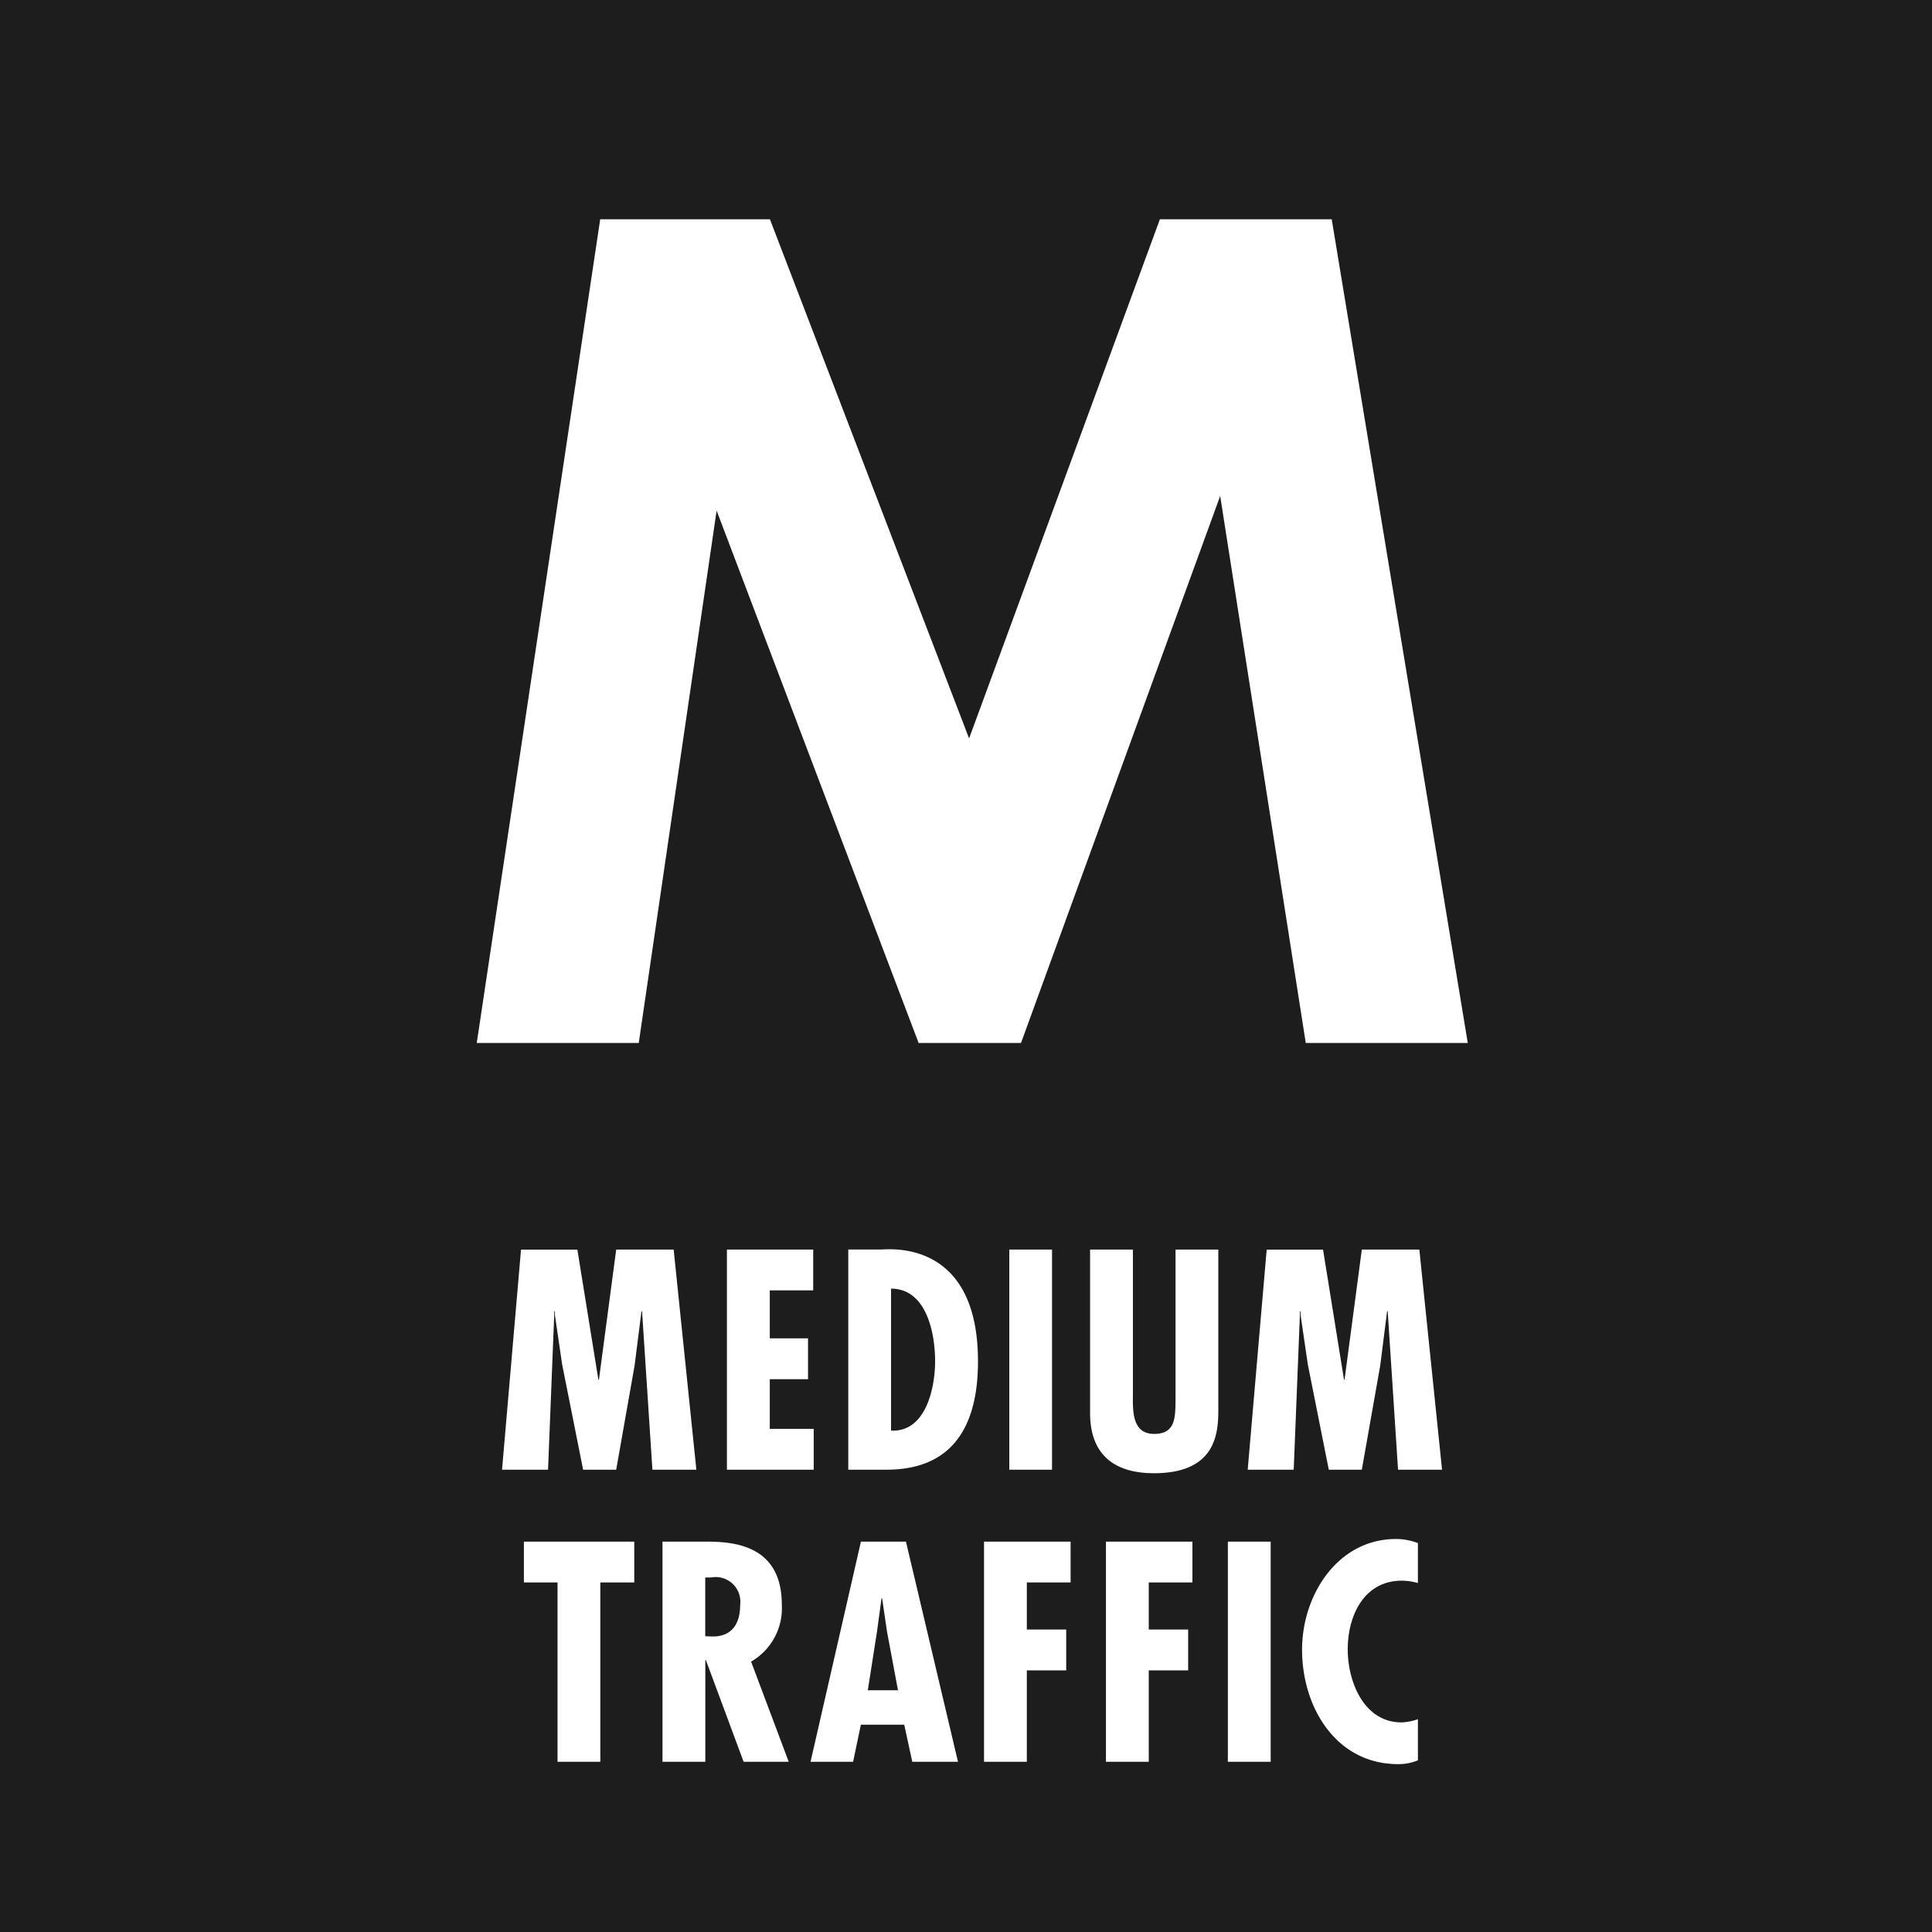 <svg id="medium_traffic" data-name="medium traffic" xmlns="http://www.w3.org/2000/svg" width="128" height="128" viewBox="0 0 128 128">
  <defs>
    <style>
      .cls-1 {
        fill: #1d1d1d;
      }

      .cls-2 {
        fill: #fff;
        fill-rule: evenodd;
      }
    </style>
  </defs>
  <rect id="Rectangle_1_copy" data-name="Rectangle 1 copy" class="cls-1" width="128" height="128"/>
  <path class="cls-2" d="M31.586,69.1H42.319L47.478,33.83,60.861,69.1h6.783L80.84,32.86,86.51,69.1H97.244L88.23,14.528H76.846L64.205,48.922,51.01,14.528H39.765Z"/>
  <path class="cls-2" d="M93.94,102.233a4.178,4.178,0,0,0-1.448-.271c-3.868,0-6.227,3.712-6.227,7.334,0,3.831,2.264,7.582,6.36,7.582a3.37,3.37,0,0,0,1.315-.252V113.9a3.607,3.607,0,0,1-1.086.213c-2.477,0-3.563-2.67-3.563-4.837,0-2.248,1.086-4.551,3.582-4.551a4.054,4.054,0,0,1,1.067.155v-2.648Zm-12.59,14.49h2.836V102.136H81.349v14.587Zm-8.078-14.587v14.587h2.836v-6.056h2.61v-2.706h-2.61v-3.119H79v-2.706H73.271Zm-8.078,0v14.587h2.836v-6.056h2.61v-2.706h-2.61v-3.119h2.9v-2.706H65.193Zm-5.7,9.85h-2l0.61-3.89,0.3-2.206h0.038l0.324,2.206Zm-2.455-9.85L53.7,116.723h2.82l0.514-2.457h2.874l0.533,2.457h3.029l-3.448-14.587H57.039Zm-10.31,2.377h0.381a1.634,1.634,0,0,1,1.927,1.819c0,1.2-.514,2.09-1.813,2.09l-0.5-.019v-3.89Zm0,12.21v-6.734h0.038l2.5,6.734h2.988l-2.493-6.637a4.077,4.077,0,0,0,2.035-3.773c0-3.983-3.236-4.177-5.049-4.177H43.892v14.587h2.836ZM34.709,102.136v2.706h2.229v11.881h2.836V104.842h2.248v-2.706H34.709Zm49.212-19.35L82.664,97.373h3.048l0.419-10.5h0.038V87.14l0.476,3.251,1.391,6.982h2.188l1.219-6.9,0.457-3.6h0.038l0.686,10.5H95.54L94.035,82.786H90.224L89.081,91.4H89.043l-1.388-8.611H83.921Zm-11.7,0V93.622c0,2.728,1.578,3.983,4.23,3.983,4.093,0,4.265-2.628,4.265-4.176V82.786H77.882V92.848C77.863,93.932,77.863,95,76.472,95c-1.546,0-1.413-1.664-1.413-2.767V82.786H72.223ZM66.869,97.373H69.7V82.786H66.869V97.373Zm-7.834-2.59V85.376c2.347,0,2.918,2.941,2.918,4.8,0,1.819-.629,4.721-2.918,4.605m-0.3,2.59c4.48,0,6.059-3.015,6.059-7.176,0-8.147-5.944-7.411-6.44-7.411H56.2V97.373h2.531ZM48.16,82.786V97.373h5.751V94.667H51V91.374h2.534V88.668H51V85.492h2.877V82.786H48.16Zm-13.641,0L33.261,97.373h3.048l0.419-10.5h0.038V87.14l0.476,3.251,1.391,6.982h2.191l1.219-6.9,0.457-3.6h0.038l0.686,10.5h2.912L44.632,82.786H40.825L39.682,91.4H39.643l-1.391-8.611H34.518Z"/>
</svg>
